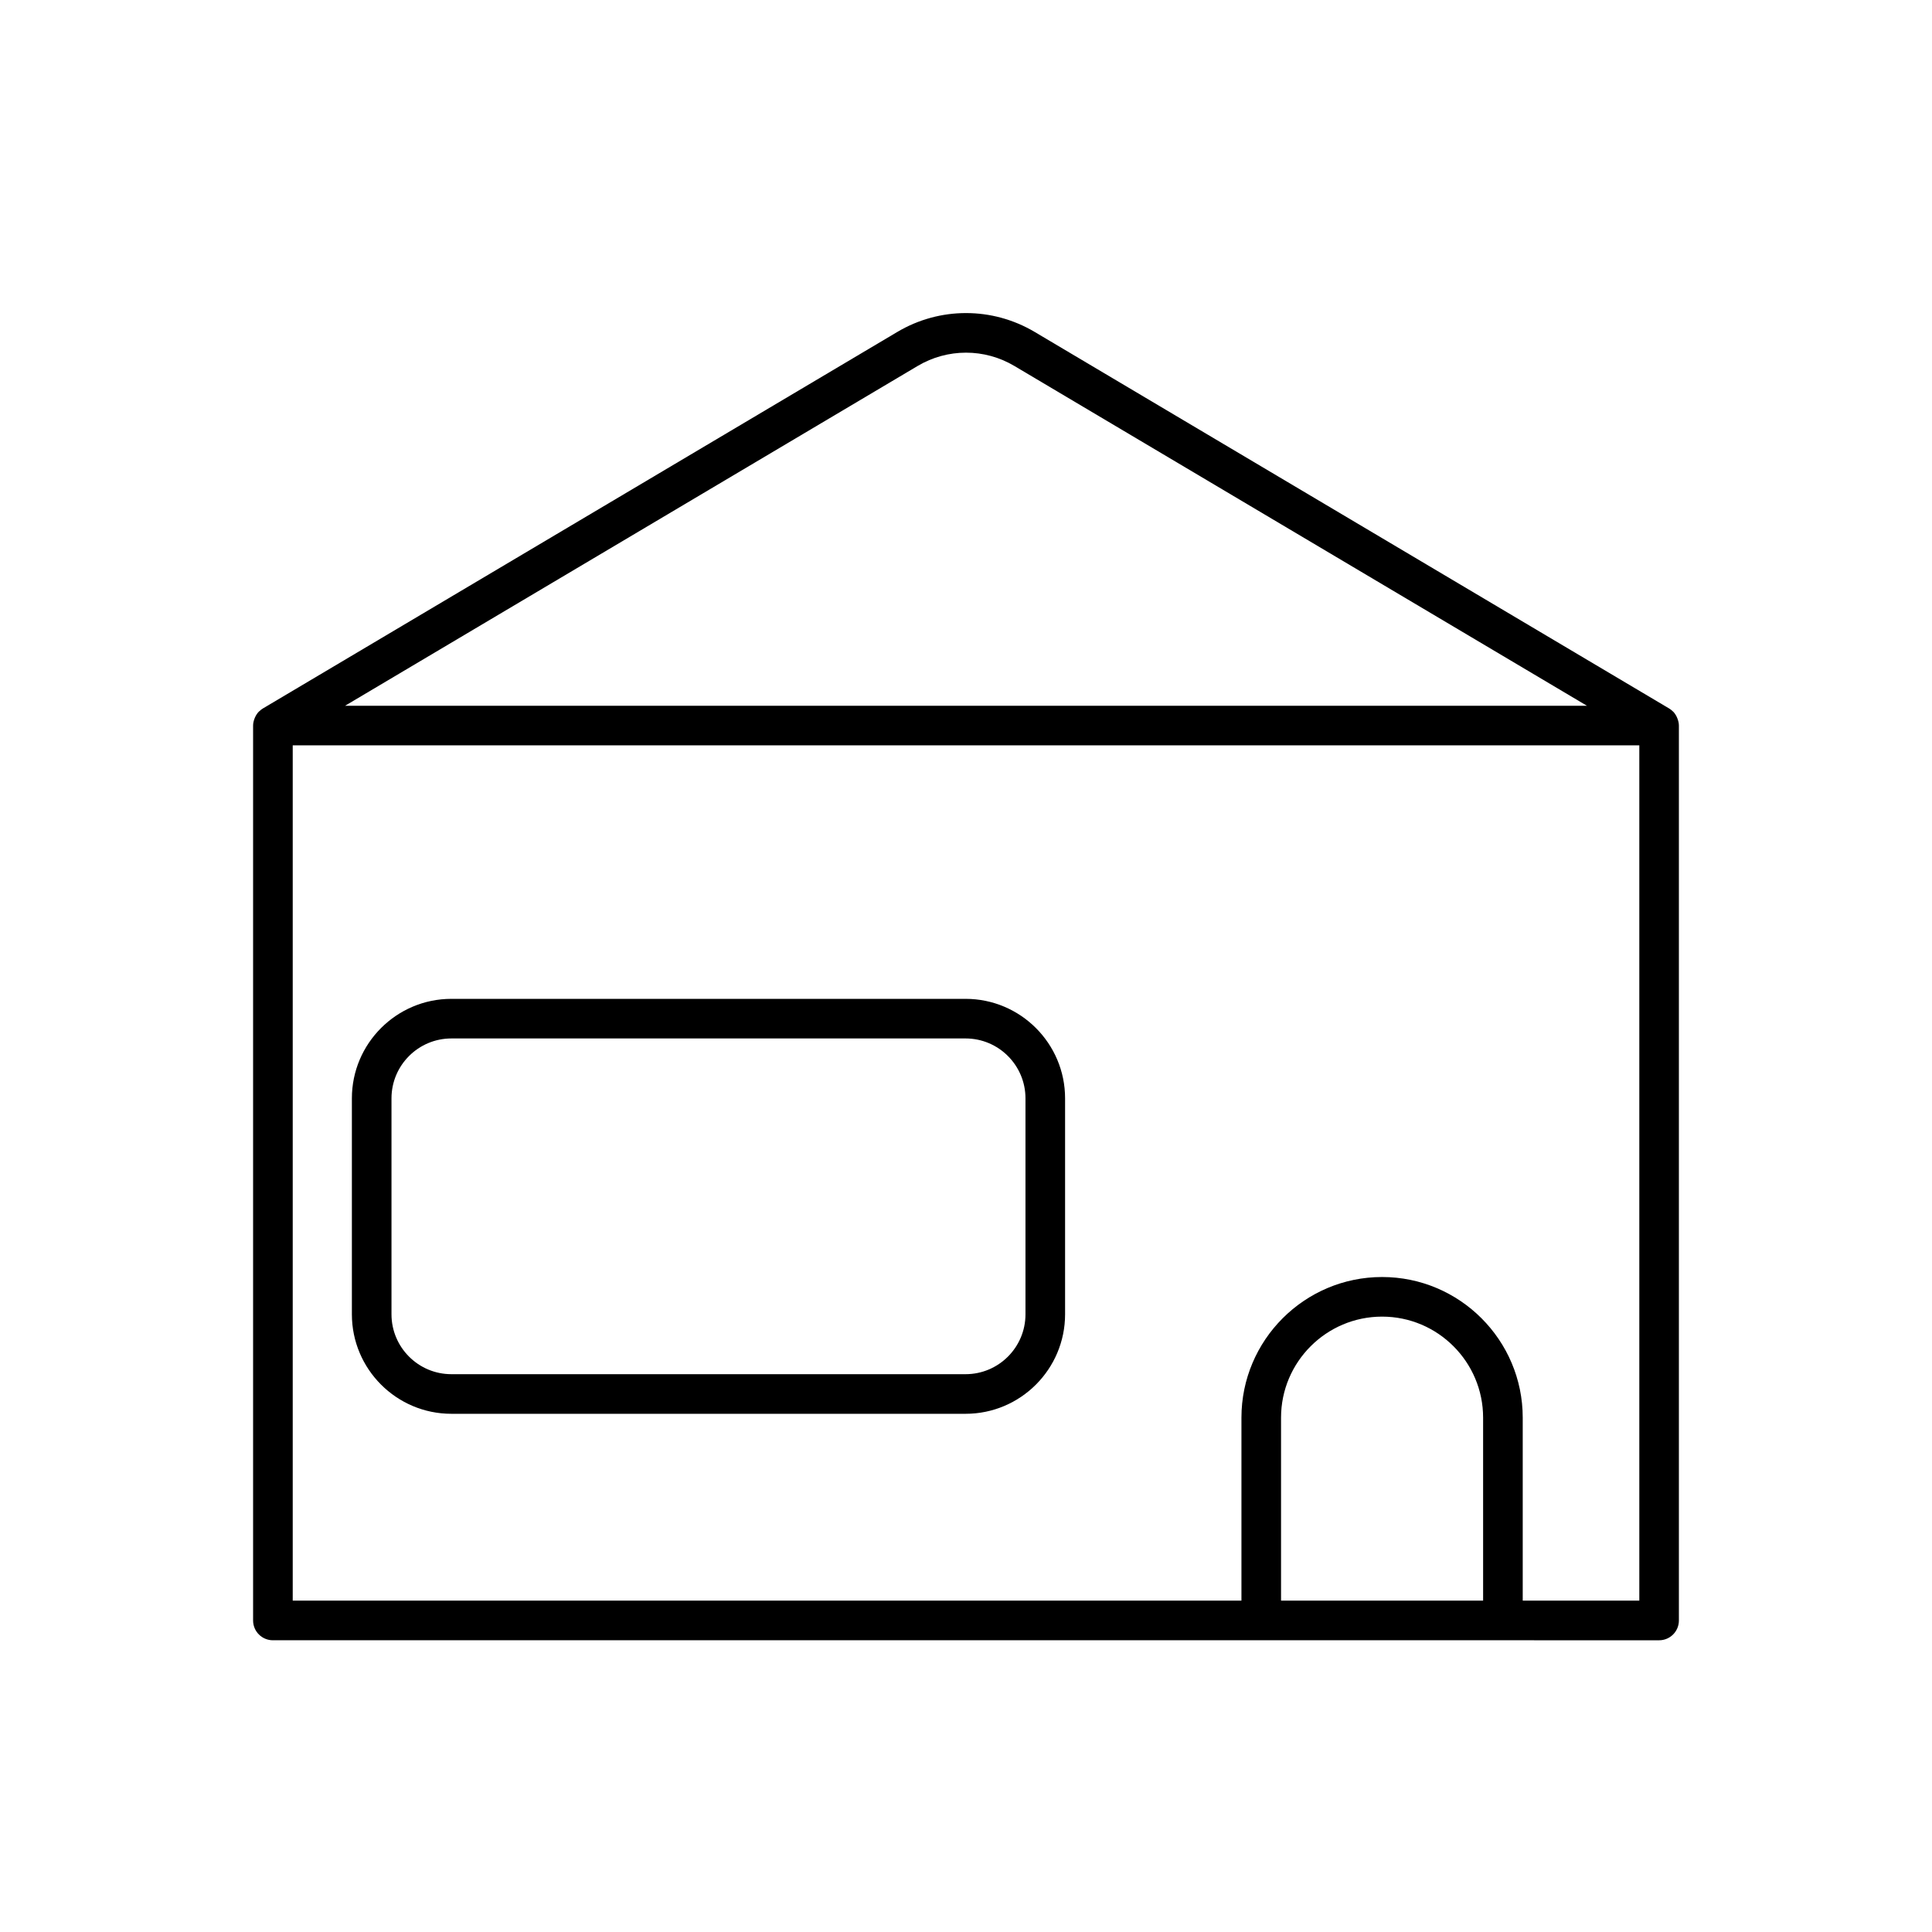 <?xml version="1.0" encoding="UTF-8"?>
<!-- Uploaded to: SVG Repo, www.svgrepo.com, Generator: SVG Repo Mixer Tools -->
<svg fill="#000000" width="800px" height="800px" version="1.1" viewBox="144 144 512 512" xmlns="http://www.w3.org/2000/svg">
 <g>
  <path d="m263.62 518.67h136.27c14.539 0 26.367-11.828 26.367-26.367v-57.23c0-14.539-11.828-26.367-26.367-26.367h-136.27c-14.539 0-26.367 11.828-26.367 26.367v57.23c0 14.539 11.828 26.367 26.367 26.367zm-15.871-83.598c0-8.754 7.117-15.871 15.871-15.871h136.27c8.754 0 15.871 7.117 15.871 15.871v57.23c0 8.754-7.117 15.871-15.871 15.871h-136.27c-8.754 0-15.871-7.117-15.871-15.871z"/>
  <path d="m588.39 334.05c-0.254-0.535-0.57-1.039-0.98-1.457-0.031-0.031-0.074-0.051-0.105-0.082-0.285-0.277-0.594-0.535-0.941-0.742l-168.18-99.812c-11.223-6.652-25.152-6.652-36.367 0l-168.18 99.812c-0.348 0.207-0.656 0.469-0.941 0.742-0.031 0.031-0.074 0.051-0.105 0.082-0.414 0.418-0.727 0.922-0.984 1.457-0.066 0.137-0.121 0.281-0.172 0.422-0.211 0.57-0.363 1.168-0.363 1.809v237.16c0 2.902 2.348 5.246 5.246 5.246h325.96l41.398 0.004c2.902 0 5.246-2.348 5.246-5.246v-237.16c0-0.633-0.152-1.23-0.363-1.805-0.055-0.145-0.109-0.285-0.176-0.426zm-201.21-93.062c7.902-4.703 17.742-4.703 25.645 0l151.73 90.047h-329.11zm149.86 327.2h-53.551v-48.492c0-14.766 12.012-26.777 26.777-26.777s26.773 12.012 26.773 26.777zm41.395 0h-30.898v-48.492c0-20.551-16.719-37.273-37.27-37.273s-37.273 16.723-37.273 37.273v48.492h-251.42v-226.66h356.86z"/>
 </g>
</svg>